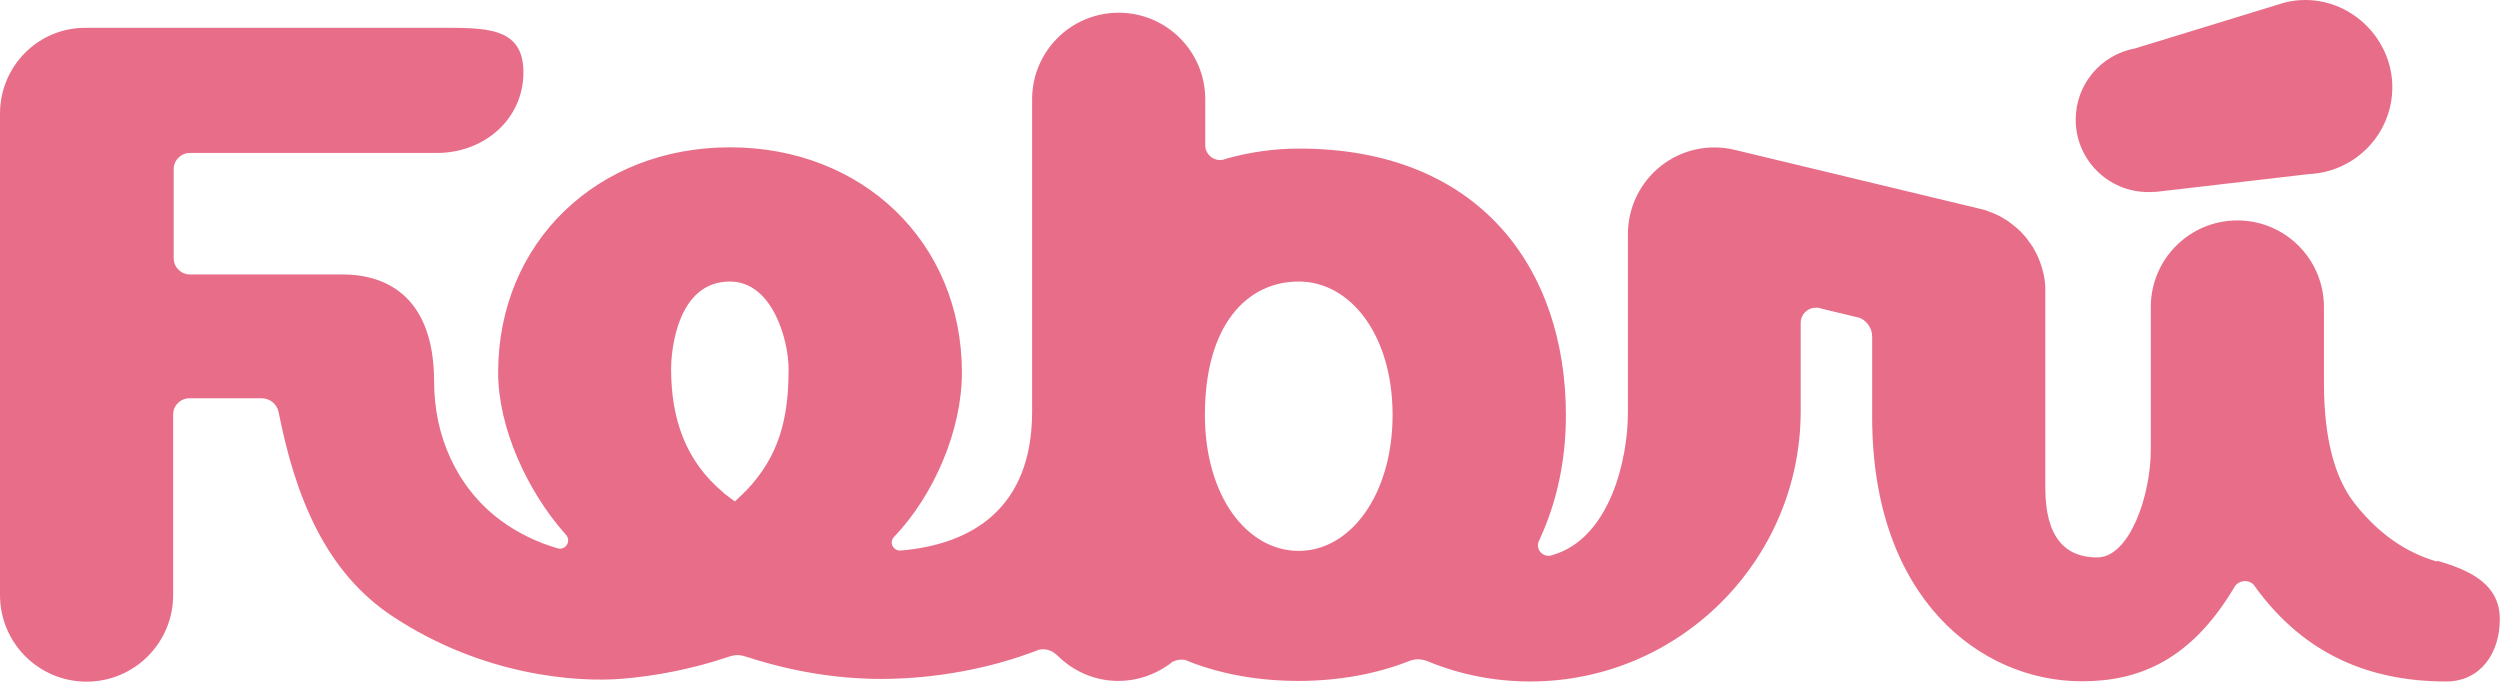 <?xml version="1.0" encoding="UTF-8"?>
<svg id="_レイヤー_2" data-name="レイヤー 2" xmlns="http://www.w3.org/2000/svg" viewBox="0 0 137.46 37.52">
  <defs>
    <style>
      .cls-1 {
        fill: #e86d88;
      }
    </style>
  </defs>
  <g id="object">
    <g>
      <path class="cls-1" d="M134.01,30.88c-1.27-.36-2.94-1.17-4.52-3.17-1.05-1.33-1.71-3.41-1.71-6.67v-4.16c0-2.63-2.13-4.76-4.76-4.76s-4.76,2.13-4.76,4.76v7.83c0,2.57-1.18,5.94-2.95,5.94s-2.85-1.12-2.85-3.82v-10.76s0-.08,0-.12c0-.1,0-.2-.01-.3,0-.06-.01-.12-.02-.19-.01-.09-.02-.18-.04-.27-.01-.07-.03-.14-.05-.21-.02-.08-.04-.15-.06-.23-.02-.08-.05-.16-.07-.23-.02-.07-.05-.13-.07-.19-.03-.08-.07-.16-.1-.24-.03-.06-.05-.12-.09-.18-.04-.08-.08-.15-.12-.23-.03-.06-.07-.12-.11-.17-.04-.07-.09-.14-.14-.2-.04-.06-.09-.12-.13-.18-.05-.06-.09-.12-.14-.17-.05-.06-.11-.12-.16-.18-.05-.05-.1-.1-.15-.14-.06-.06-.12-.12-.19-.17-.05-.04-.1-.08-.15-.12-.07-.05-.14-.11-.21-.16-.06-.04-.11-.08-.17-.11-.07-.04-.14-.09-.21-.13-.07-.04-.14-.07-.21-.11-.07-.03-.13-.06-.2-.09-.08-.04-.17-.07-.25-.1-.06-.02-.12-.04-.18-.07-.09-.03-.19-.06-.29-.08-.04-.01-.08-.02-.12-.03l-13.44-3.23c-1.42-.34-2.91-.02-4.06.89-1.14.9-1.81,2.28-1.81,3.74v9.82c0,2.63-1.02,6.91-4.12,7.82-.06.02-.13.04-.19.05-.02,0-.04,0-.06,0-.32,0-.58-.26-.58-.58,0-.06.01-.11.03-.16.01-.05.04-.1.06-.15.95-2.04,1.45-4.36,1.45-6.83,0-8.09-4.77-14.67-14.67-14.67-1.39,0-2.74.2-4.02.56-.06.03-.12.04-.19.06-.05,0-.09.01-.14.01-.42,0-.77-.33-.81-.74v-2.6c0-2.63-2.13-4.76-4.76-4.76s-4.76,2.13-4.76,4.76v17.18c0,5.31-3.31,7.3-7.22,7.63-.02,0-.05,0-.07,0-.24-.01-.43-.21-.43-.45,0-.11.05-.22.12-.29.01-.01.03-.03.04-.04,2.18-2.3,3.7-5.85,3.7-9,0-7.19-5.48-12.39-12.75-12.39s-12.75,5.2-12.75,12.39c0,3.02,1.6,6.52,3.69,8.87.03.03.06.07.08.1.05.07.08.16.08.25,0,.25-.2.46-.45.46-.04,0-.08-.01-.11-.02-.03,0-.05,0-.08-.02-1.06-.31-2.13-.82-3.09-1.53-2.42-1.81-3.64-4.65-3.64-7.6,0-4.52-2.44-5.91-5.05-5.91h-8.38c-.49,0-.89-.4-.89-.89v-4.9c0-.49.4-.89.89-.89h13.58c2.63,0,4.76-1.88,4.76-4.43s-2.13-2.45-4.76-2.45H4.76C2.13,1.49,0,3.62,0,6.25v26.47c0,2.63,2.13,4.76,4.76,4.76s4.76-2.13,4.76-4.76v-9.93c0-.49.4-.89.89-.89h3.98c.45,0,.82.31.92.72,0,.03.01.06.02.09.91,4.59,2.56,8.74,6.26,11.18,4.94,3.27,10.13,3.64,12.63,3.43,1.92-.16,3.86-.55,5.73-1.17.07-.02.14-.05.21-.07.12-.03.24-.06.37-.06.19,0,.36.04.52.1,0,0,.02,0,.02,0,2.41.78,4.86,1.21,7.43,1.21,1.2,0,4.65-.11,8.35-1.5.09-.03.17-.07.25-.1.08-.02.17-.03.25-.03.28,0,.53.11.72.28.02.02.04.04.07.06.86.86,2.04,1.4,3.35,1.4,1.01,0,1.94-.32,2.71-.85.09-.06.17-.12.25-.19.15-.08.33-.13.51-.13.07,0,.15,0,.22.02.11.05.22.09.34.14,1.73.65,3.69,1.01,5.88,1.01s4.24-.38,6-1.06c.02,0,.05-.02.07-.03.16-.06.32-.1.5-.1s.34.04.5.1c.02,0,.05.02.08.03,1.76.72,3.65,1.09,5.59,1.09,8.2,0,14.87-6.67,14.87-14.87v-4.85c0-.46.37-.83.83-.83.03,0,.06,0,.09,0,.08,0,.15.02.22.05l1.79.43.3.07c.41.17.7.57.7,1.04v4.43c0,9.98,5.98,14.52,11.53,14.52,3.24,0,6-1.24,8.31-5.05.05-.09.1-.16.16-.25.13-.13.3-.21.5-.21.18,0,.34.07.46.18.05.07.11.14.16.22,2.67,3.63,6.23,5.12,10.44,5.12,1.89,0,2.95-1.56,2.95-3.42s-1.49-2.66-3.45-3.22ZM40.96,27.03s-.07.08-.11.12c-.14.14-.29.28-.44.42-.16-.11-.32-.23-.46-.34-.07-.04-.13-.09-.18-.15-2.07-1.73-2.87-4.03-2.87-6.81,0-.93.31-4.79,3.23-4.79,2.38,0,3.23,3.29,3.23,4.79,0,2.69-.48,4.79-2.39,6.77ZM71.41,30.29c-2.84,0-5.16-3-5.16-7.48,0-4.94,2.31-7.33,5.16-7.33s5.16,2.95,5.16,7.33-2.31,7.48-5.16,7.48Z"/>
      <path class="cls-1" d="M118.13,10.56c.1,0,.2,0,.3-.01h0s.05,0,.05,0c.02,0,.04,0,.06,0l8.43-.98h0c2.54-.12,4.57-2.21,4.57-4.78s-2.14-4.79-4.79-4.79c-.39,0-.77.05-1.13.14l-8.22,2.52c-1.86.34-3.27,1.96-3.27,3.92,0,2.2,1.78,3.98,3.99,3.98Z"/>
    </g>
  </g>
</svg>